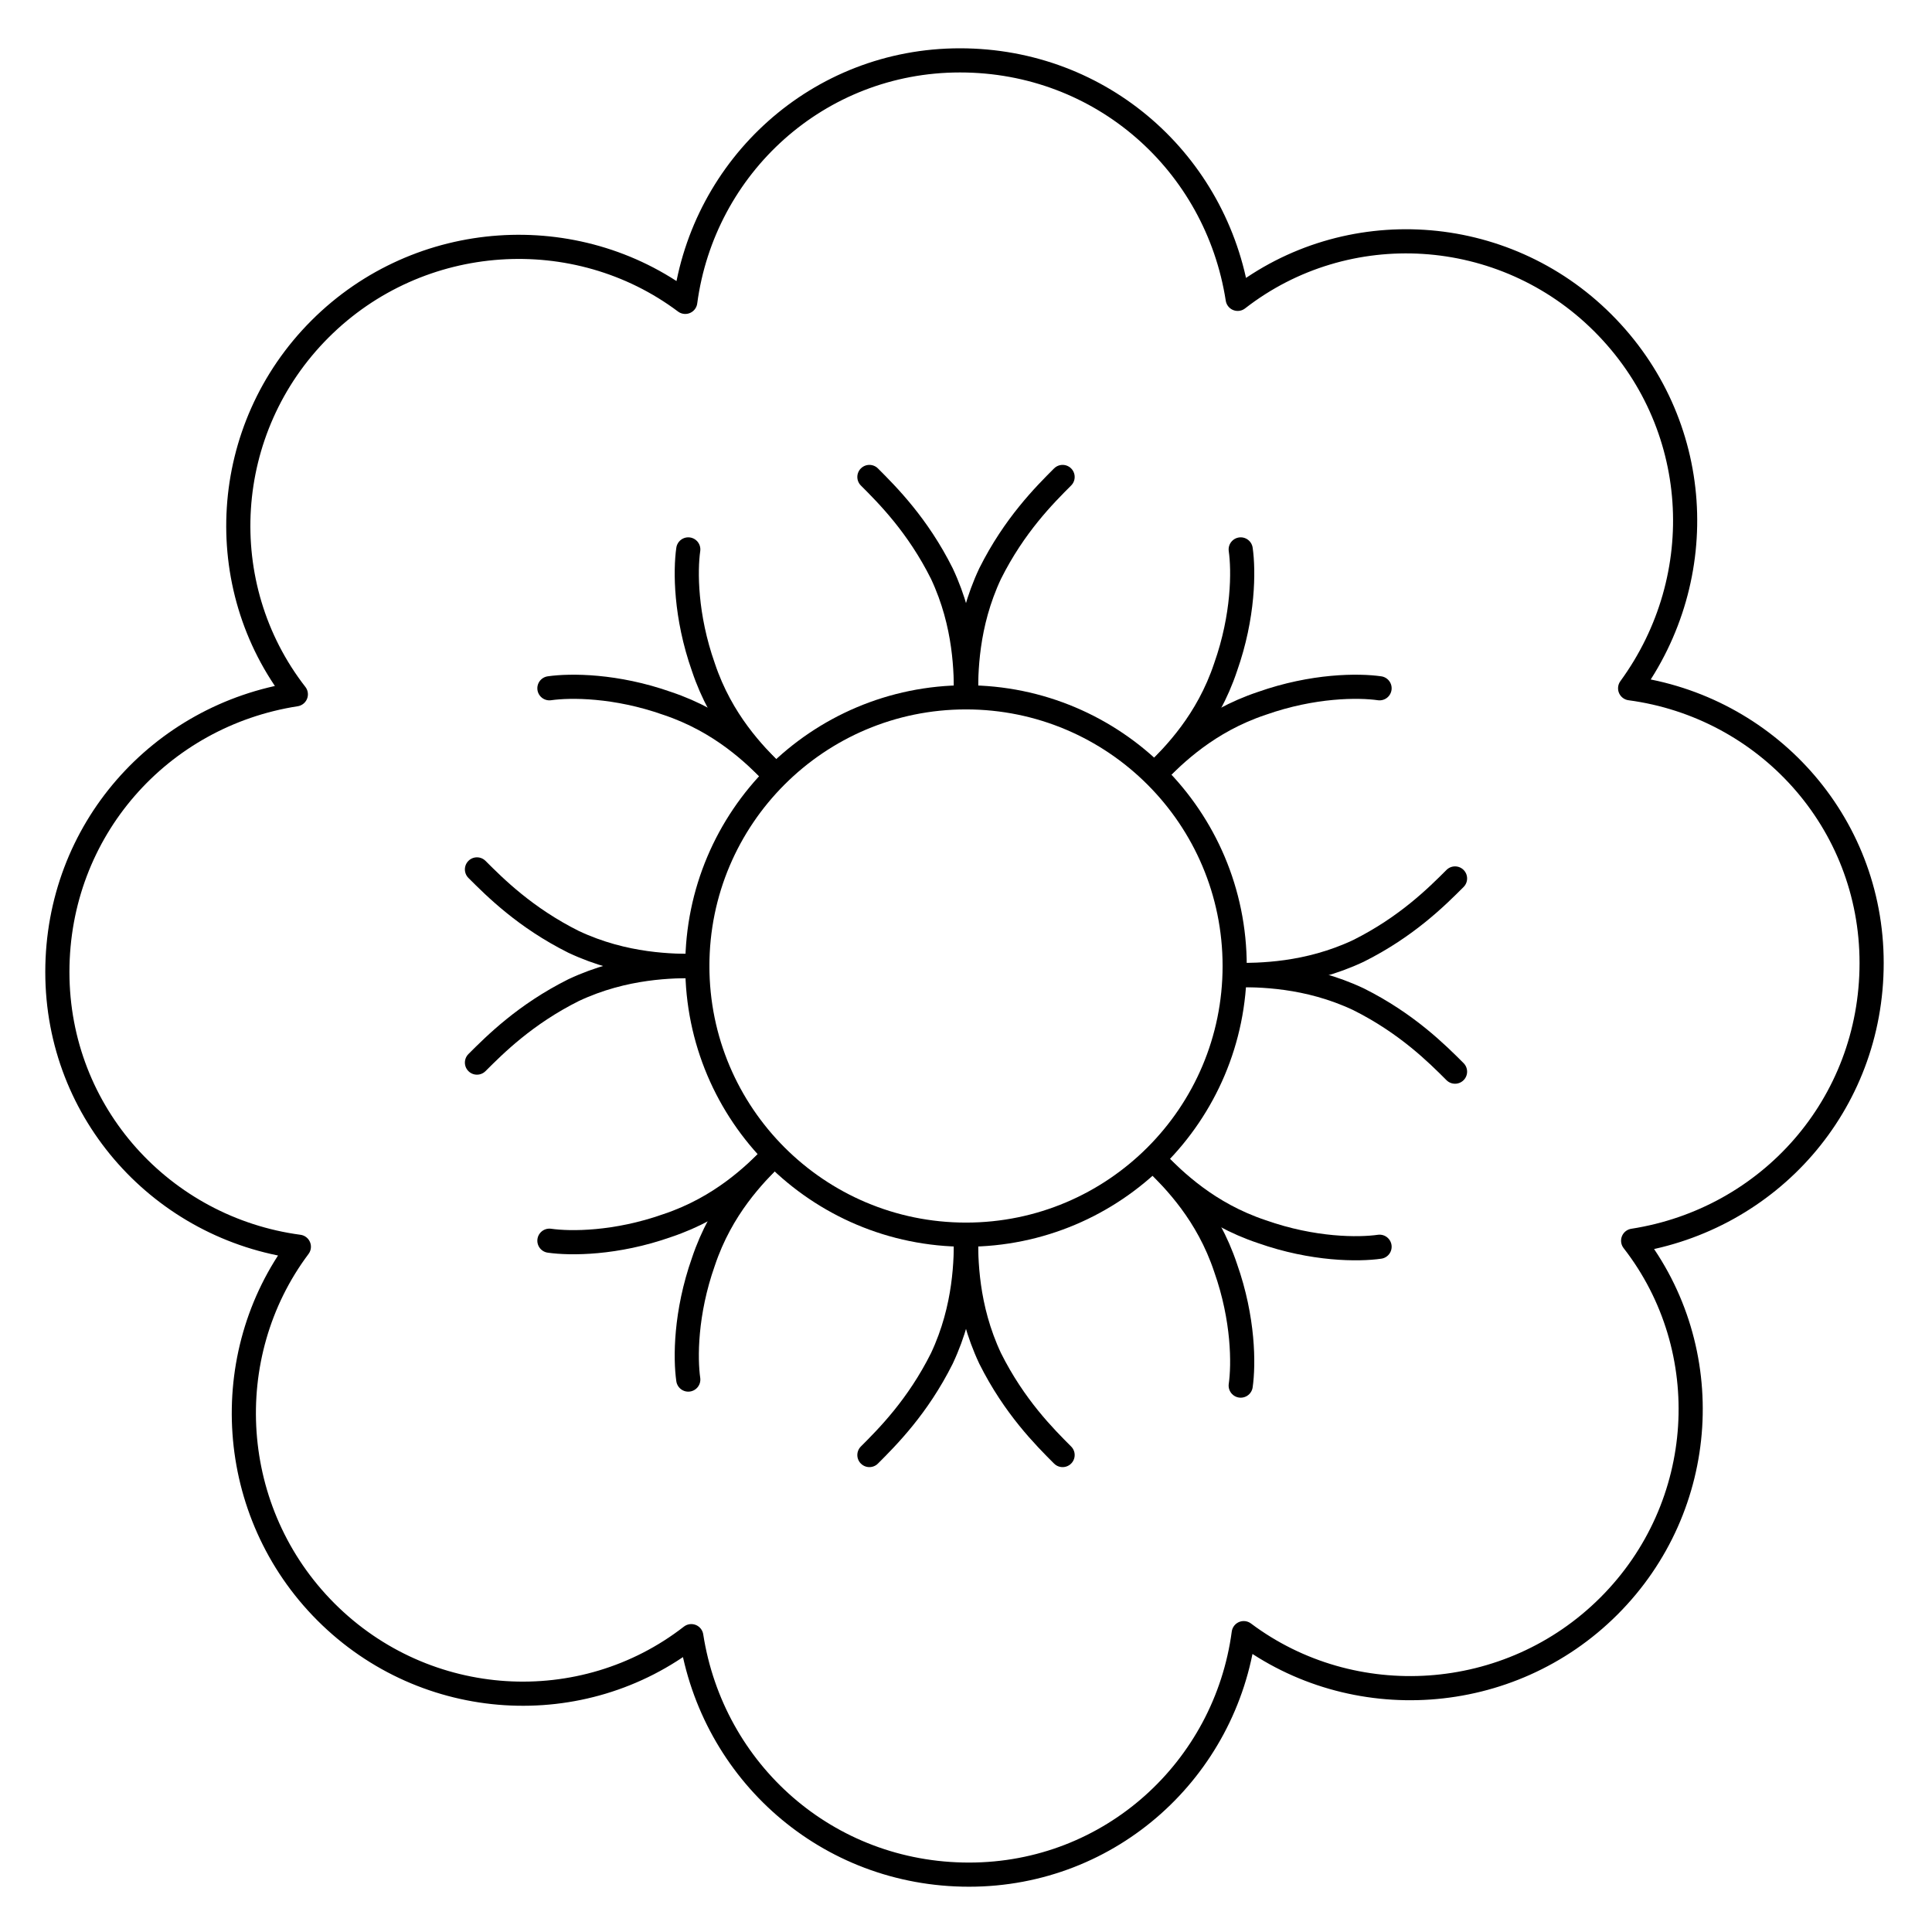 <?xml version="1.0" encoding="UTF-8"?><svg id="Layer_1" xmlns="http://www.w3.org/2000/svg" viewBox="0 0 64 64"><defs><style>.cls-1{fill:none;stroke:#000;stroke-linecap:round;stroke-linejoin:round;stroke-width:.8px;}</style></defs><path class="cls-1" d="M54.1,41.1c2.8,3.6,2.5,8.8-.8,12.1-3.3,3.3-8.5,3.6-12.1.9-.6,4.5-4.4,8-9.1,8-4.7,0-8.5-3.4-9.2-7.9-3.6,2.8-8.8,2.5-12.1-.8-3.3-3.3-3.6-8.5-.9-12.1-4.5-.6-8-4.4-8-9.1,0-4.7,3.4-8.5,7.9-9.2-2.8-3.6-2.5-8.8.8-12.1,3.3-3.3,8.5-3.6,12.1-.9.6-4.5,4.4-8,9.1-8s8.5,3.4,9.2,7.9c3.6-2.8,8.8-2.5,12.1.8,3.3,3.3,3.6,8.4.9,12.1,4.5.6,8,4.4,8,9.1,0,4.7-3.4,8.5-7.9,9.2Z"/><circle class="cls-1" cx="32" cy="32" r="8.9"/><path class="cls-1" d="M32,23.1c0-.8,0-2.4.8-4.1.8-1.6,1.8-2.6,2.4-3.2"/><path class="cls-1" d="M32,23.1c0-.8,0-2.4-.8-4.1-.8-1.6-1.8-2.6-2.4-3.2"/><path class="cls-1" d="M38.3,25.6c.6-.6,1.7-1.7,2.3-3.5.6-1.7.6-3.2.5-3.9"/><path class="cls-1" d="M38.3,25.6c.6-.6,1.7-1.7,3.5-2.3,1.7-.6,3.2-.6,3.9-.5"/><path class="cls-1" d="M25.6,25.6c-.6-.6-1.7-1.7-2.3-3.5-.6-1.7-.6-3.2-.5-3.9"/><path class="cls-1" d="M25.6,25.6c-.6-.6-1.7-1.7-3.5-2.3-1.7-.6-3.2-.6-3.9-.5"/><path class="cls-1" d="M38.3,38.5c.6.6,1.7,1.7,2.3,3.5.6,1.7.6,3.2.5,3.9"/><path class="cls-1" d="M38.3,38.5c.6.6,1.7,1.7,3.5,2.3,1.7.6,3.2.6,3.9.5"/><path class="cls-1" d="M25.6,38.3c-.6.6-1.7,1.7-2.3,3.5-.6,1.7-.6,3.2-.5,3.9"/><path class="cls-1" d="M25.6,38.3c-.6.6-1.7,1.7-3.5,2.3-1.7.6-3.2.6-3.9.5"/><path class="cls-1" d="M40.9,32.3c.8,0,2.4,0,4.1.8,1.6.8,2.6,1.8,3.2,2.4"/><path class="cls-1" d="M40.9,32.3c.8,0,2.4,0,4.1-.8,1.6-.8,2.6-1.8,3.2-2.4"/><path class="cls-1" d="M23.1,32c-.8,0-2.4,0-4.1.8-1.6.8-2.6,1.8-3.2,2.4"/><path class="cls-1" d="M23.1,32c-.8,0-2.4,0-4.1-.8-1.6-.8-2.6-1.8-3.2-2.4"/><path class="cls-1" d="M32,40.9c0,.8,0,2.4.8,4.1.8,1.6,1.8,2.6,2.4,3.2"/><path class="cls-1" d="M32,40.9c0,.8,0,2.4-.8,4.1-.8,1.6-1.8,2.6-2.4,3.2"/></svg>